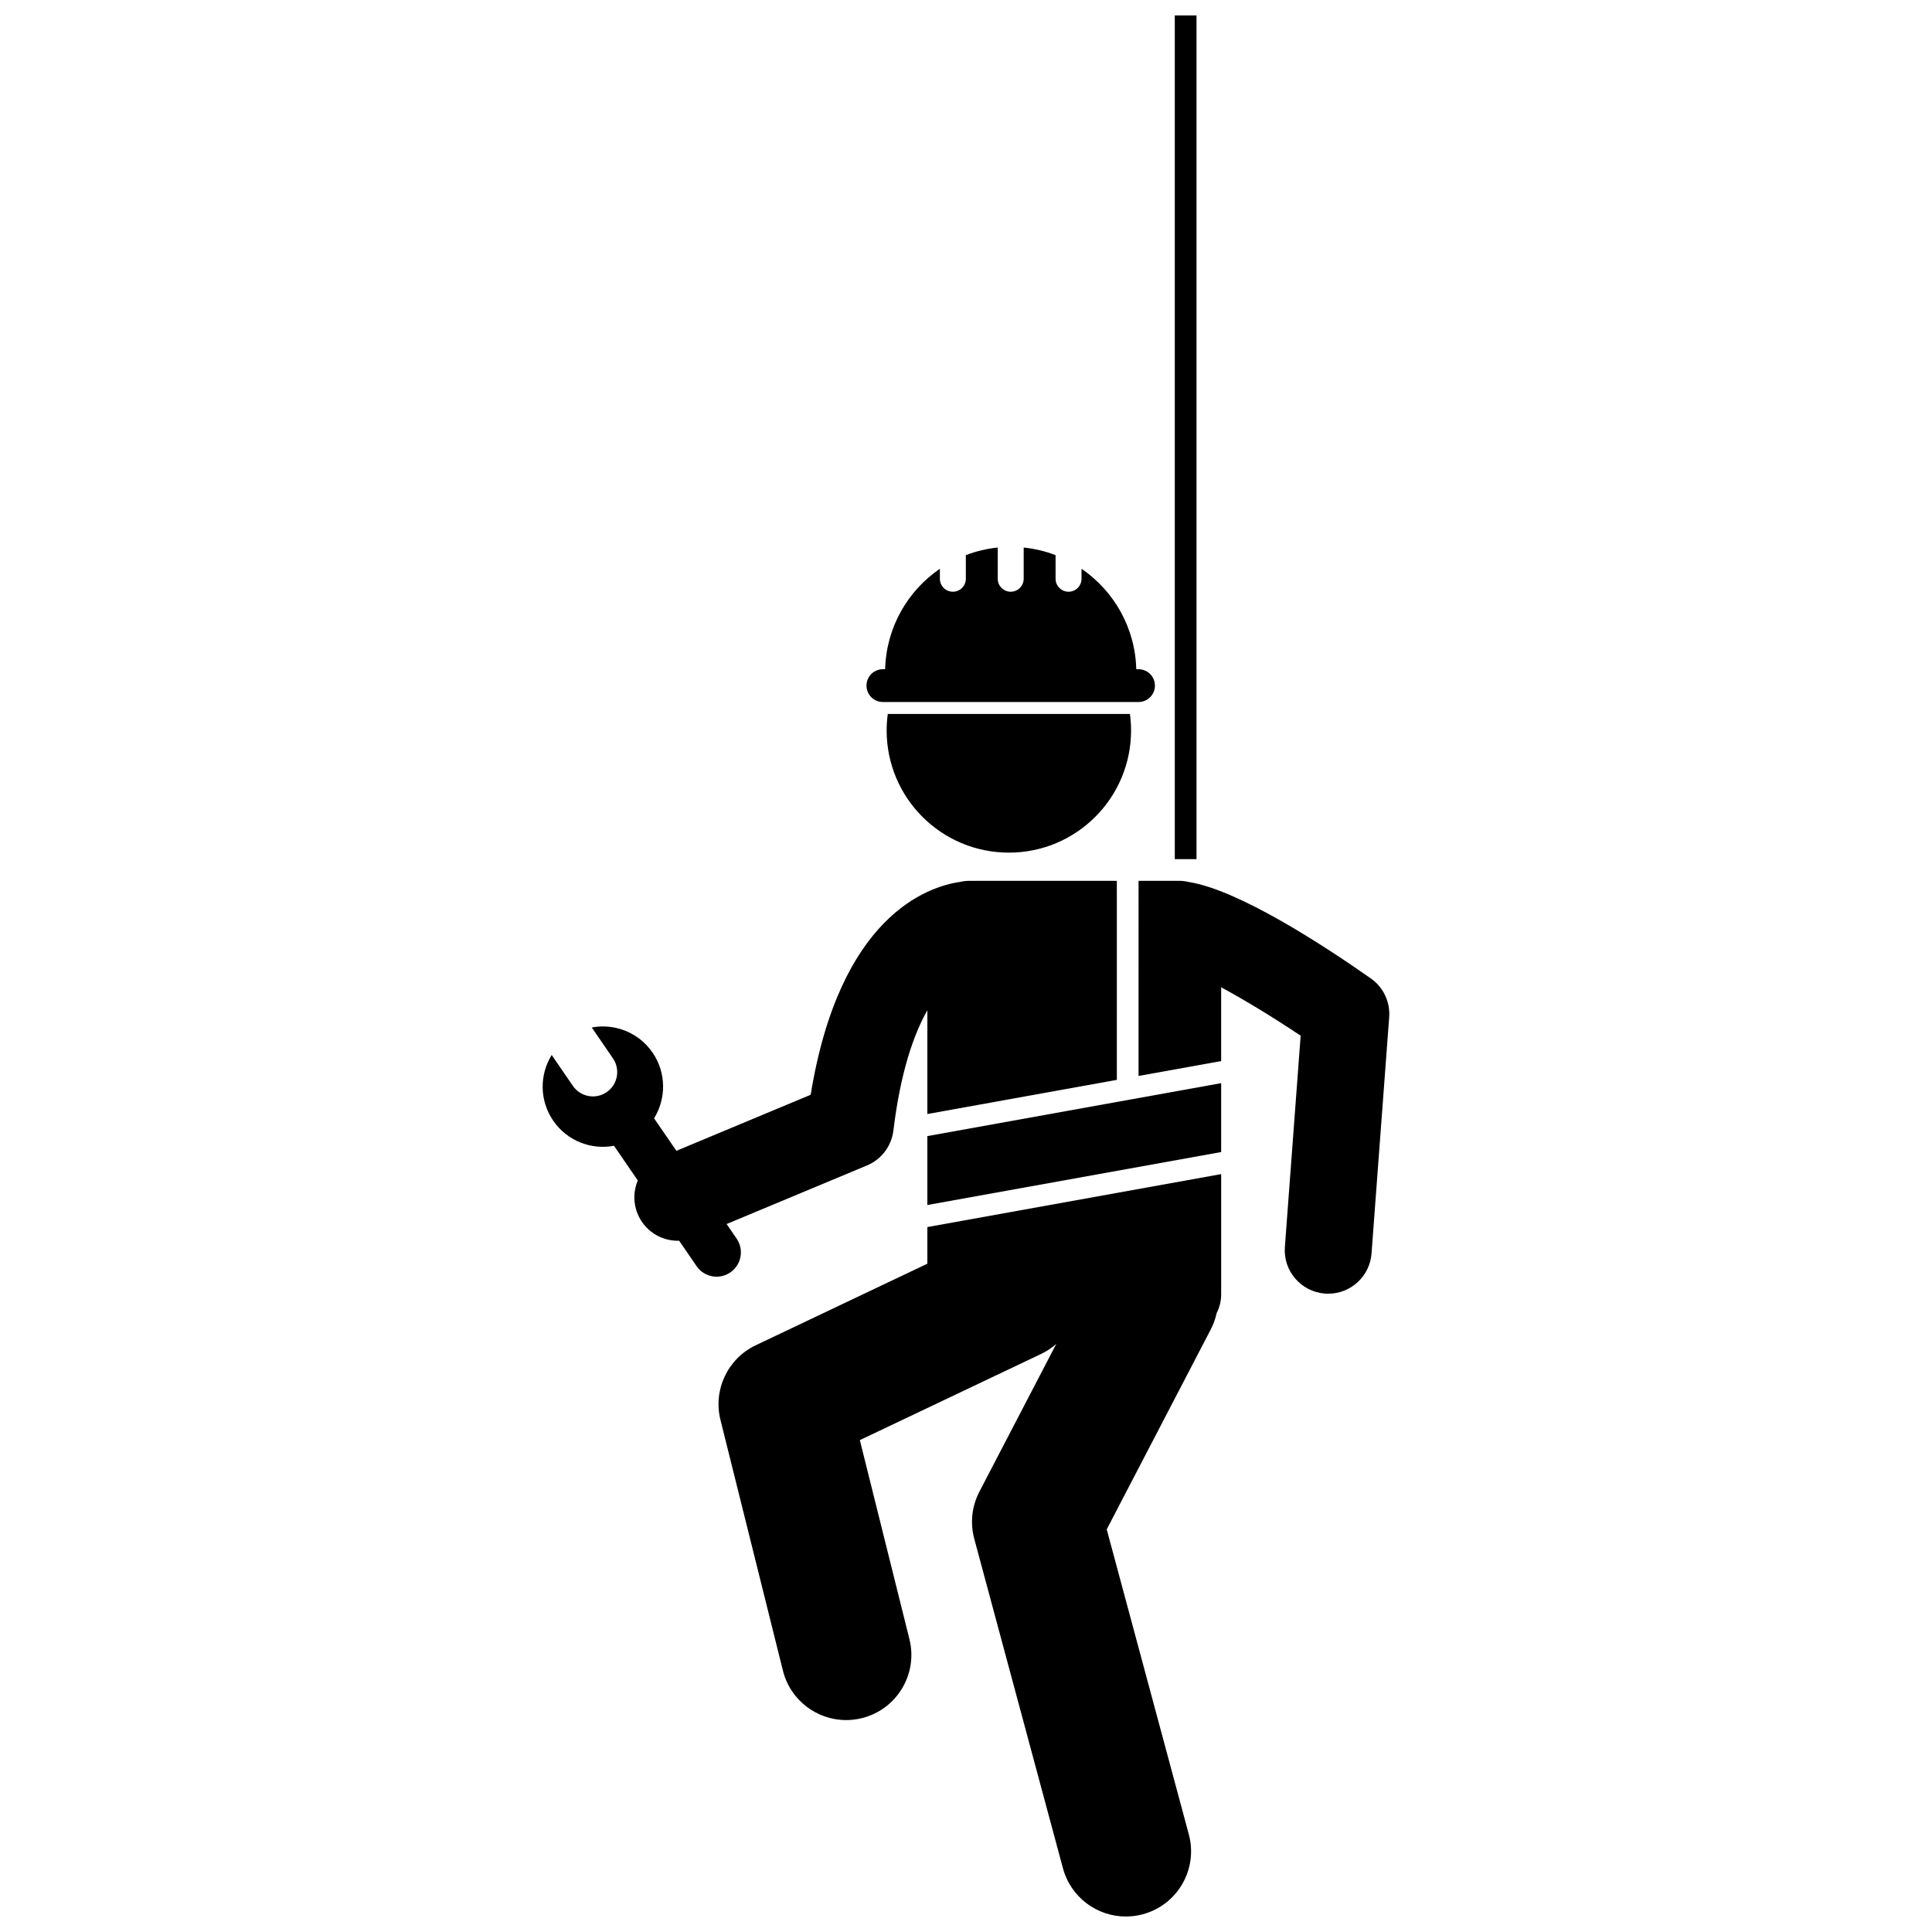 <?xml version="1.0" encoding="UTF-8"?>
<!-- Uploaded to: SVG Repo, www.svgrepo.com, Generator: SVG Repo Mixer Tools -->
<svg width="800px" height="800px" version="1.1" viewBox="144 144 512 512" xmlns="http://www.w3.org/2000/svg">
 <defs>
  <clipPath id="b">
   <path d="m334 455h134v196.9h-134z"/>
  </clipPath>
  <clipPath id="a">
   <path d="m455 148.09h7v223.91h-7z"/>
  </clipPath>
 </defs>
 <path d="m389.76 463.34 77.859-14.035v-18.258l-77.859 14.031z"/>
 <g clip-path="url(#b)">
  <path d="m389.76 478.89-45.484 21.621c-7.422 3.531-11.332 11.801-9.348 19.773l16.555 66.453c1.957 7.856 9.004 13.102 16.75 13.102 1.383 0 2.785-0.168 4.188-0.516 9.258-2.305 14.891-11.68 12.586-20.934l-13.141-52.742 48.055-22.844c1.492-0.711 2.824-1.613 4.004-2.652l-20.383 39.176c-1.996 3.84-2.481 8.285-1.355 12.465l23.504 87.32c2.074 7.707 9.051 12.789 16.668 12.785 1.488 0 3-0.191 4.504-0.598 9.211-2.481 14.668-11.957 12.188-21.168l-21.758-80.828 27.602-53.047c0.719-1.379 1.211-2.809 1.527-4.258 0.762-1.504 1.199-3.203 1.199-5v-31.844l-77.859 14.031z"/>
 </g>
 <path d="m445.73 429.14 21.887-3.945v-19.555c6.094 3.293 13.629 7.856 21.07 12.832l-4.184 56c-0.473 6.344 4.285 11.867 10.625 12.34 0.293 0.023 0.582 0.031 0.871 0.031 5.969 0 11.02-4.609 11.469-10.656l4.68-62.613c0.301-4.047-1.547-7.957-4.871-10.285-12.727-8.926-35.035-23.441-48.207-25.547-0.828-0.195-1.691-0.312-2.578-0.312h-10.762z"/>
 <g clip-path="url(#a)">
  <path d="m455.33 148.09h5.758v223.6h-5.758z"/>
 </g>
 <path d="m378.97 337.57c0 17.887 14.5 32.387 32.387 32.387 17.891 0 32.387-14.5 32.387-32.387 0-1.477-0.109-2.93-0.301-4.356h-64.172c-0.191 1.426-0.301 2.875-0.301 4.356z"/>
 <path d="m377.98 330.04h67.742c2.402 0 4.344-1.941 4.344-4.344 0-2.398-1.941-4.344-4.344-4.344h-0.598c-0.285-11.062-5.969-20.777-14.508-26.625v2.648c0 1.898-1.539 3.438-3.438 3.438-1.898 0-3.438-1.539-3.438-3.438v-6.254c-2.672-1.023-5.504-1.719-8.453-2.019v8.273c0 1.898-1.539 3.438-3.438 3.438-1.898 0-3.438-1.539-3.438-3.438v-8.273c-2.949 0.301-5.785 0.996-8.453 2.019v6.254c0 1.898-1.539 3.438-3.438 3.438-1.898 0-3.438-1.539-3.438-3.438v-2.648c-8.539 5.844-14.223 15.559-14.508 26.621h-0.602c-2.398 0-4.34 1.949-4.34 4.344 0.004 2.406 1.945 4.348 4.344 4.348z"/>
 <path d="m306.72 447.65 6.297 9.18c-1.156 2.746-1.258 5.938-0.02 8.906 1.844 4.422 6.125 7.082 10.633 7.082 0.113 0 0.23-0.012 0.344-0.016l4.621 6.734c2.012 2.934 6.023 3.684 8.953 1.668 2.934-2.016 3.68-6.023 1.668-8.953l-2.656-3.871 37.199-15.523c3.824-1.594 6.496-5.121 6.996-9.238 1.895-15.566 5.394-25.52 9.008-31.891v27.504l50.215-9.051-0.004-52.746h-39.09c-0.844 0-1.664 0.102-2.457 0.281-8.562 1.238-31.887 8.992-39.586 56.41l-35.594 14.855-5.91-8.613c3.219-5.211 3.285-12.047-0.41-17.422-3.688-5.379-10.086-7.781-16.105-6.652l5.617 8.188c2.012 2.934 1.266 6.941-1.668 8.953-2.934 2.012-6.941 1.266-8.953-1.668l-5.617-8.188c-3.223 5.215-3.285 12.043 0.41 17.422 3.688 5.379 10.086 7.777 16.109 6.648z"/>
</svg>